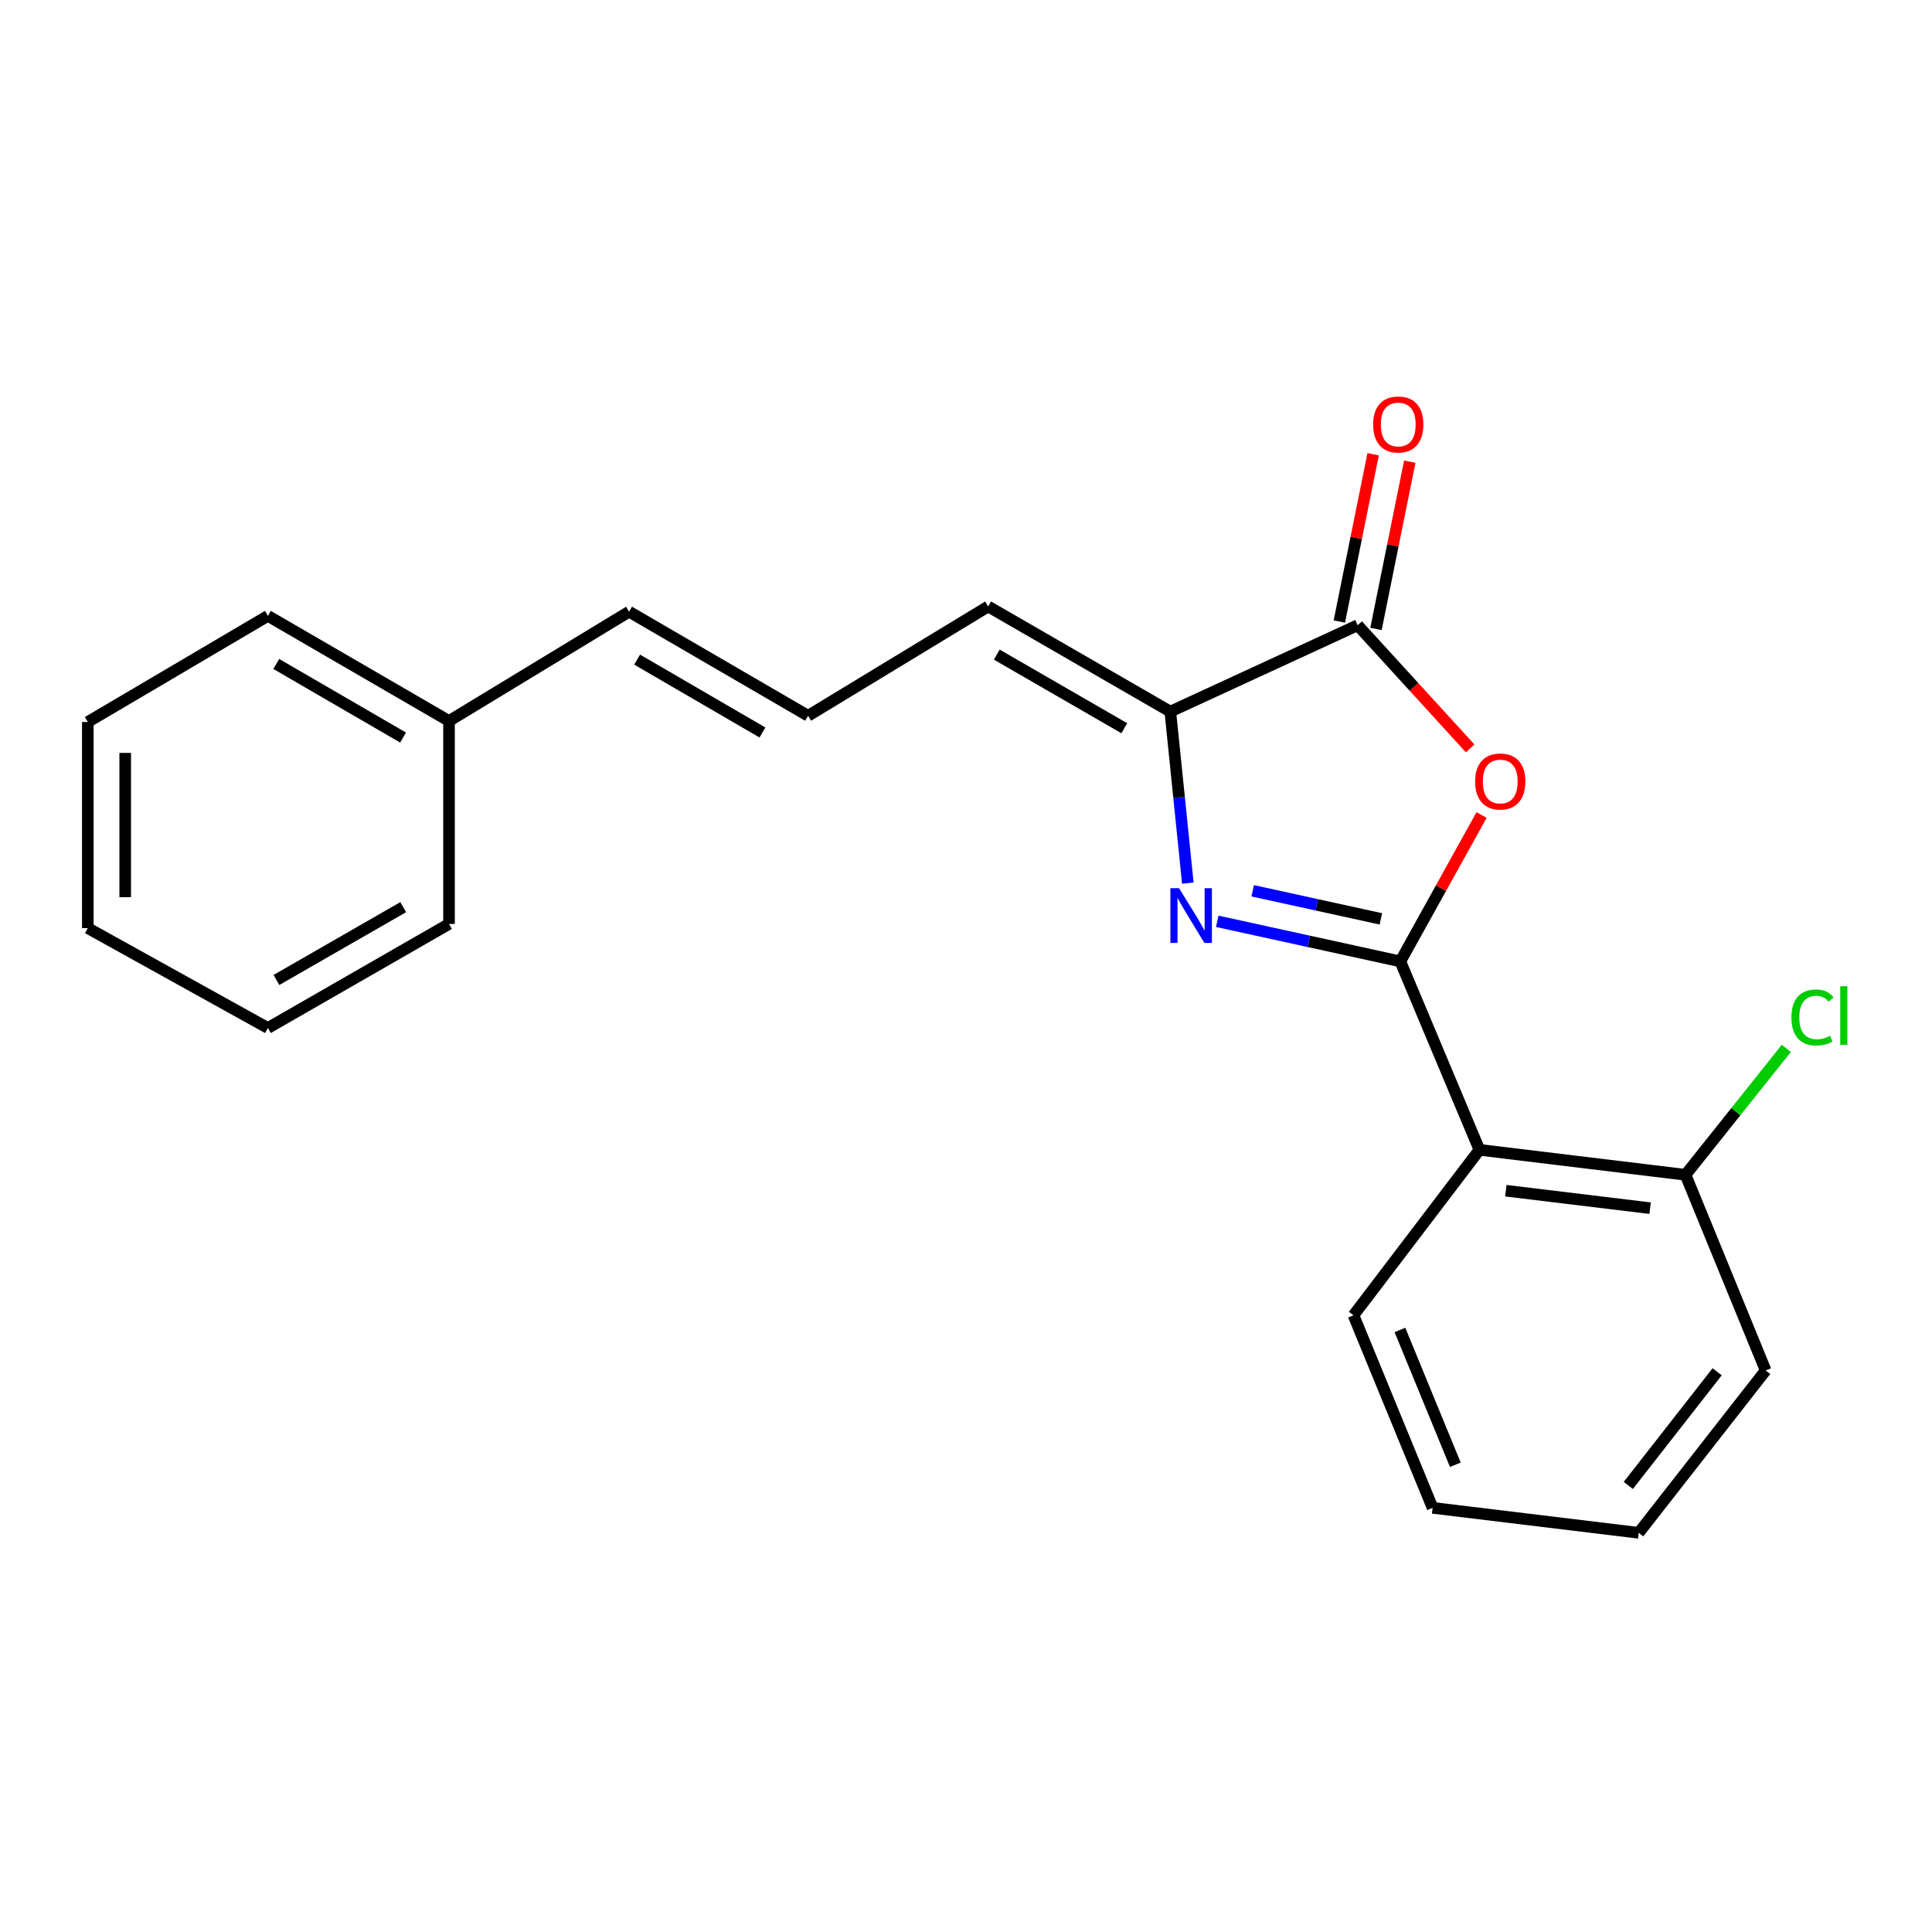 <?xml version='1.0' encoding='iso-8859-1'?>
<svg version='1.1' baseProfile='full'
              xmlns='http://www.w3.org/2000/svg'
                      xmlns:rdkit='http://www.rdkit.org/xml'
                      xmlns:xlink='http://www.w3.org/1999/xlink'
                  xml:space='preserve'
width='1000px' height='1000px' viewBox='0 0 1000 1000'>
<!-- END OF HEADER -->
<rect style='opacity:1.0;fill:#FFFFFF;stroke:none' width='1000' height='1000' x='0' y='0'> </rect>
<path class='bond-0' d='M 724.81,497.625 L 677.426,487.245' style='fill:none;fill-rule:evenodd;stroke:#000000;stroke-width:6px;stroke-linecap:butt;stroke-linejoin:miter;stroke-opacity:1' />
<path class='bond-0' d='M 677.426,487.245 L 630.043,476.865' style='fill:none;fill-rule:evenodd;stroke:#0000FF;stroke-width:6px;stroke-linecap:butt;stroke-linejoin:miter;stroke-opacity:1' />
<path class='bond-0' d='M 714.737,475.605 L 681.568,468.339' style='fill:none;fill-rule:evenodd;stroke:#000000;stroke-width:6px;stroke-linecap:butt;stroke-linejoin:miter;stroke-opacity:1' />
<path class='bond-0' d='M 681.568,468.339 L 648.4,461.073' style='fill:none;fill-rule:evenodd;stroke:#0000FF;stroke-width:6px;stroke-linecap:butt;stroke-linejoin:miter;stroke-opacity:1' />
<path class='bond-1' d='M 724.81,497.625 L 745.835,459.736' style='fill:none;fill-rule:evenodd;stroke:#000000;stroke-width:6px;stroke-linecap:butt;stroke-linejoin:miter;stroke-opacity:1' />
<path class='bond-1' d='M 745.835,459.736 L 766.86,421.847' style='fill:none;fill-rule:evenodd;stroke:#FF0000;stroke-width:6px;stroke-linecap:butt;stroke-linejoin:miter;stroke-opacity:1' />
<path class='bond-4' d='M 724.81,497.625 L 765.755,595.151' style='fill:none;fill-rule:evenodd;stroke:#000000;stroke-width:6px;stroke-linecap:butt;stroke-linejoin:miter;stroke-opacity:1' />
<path class='bond-3' d='M 614.814,457.092 L 610.281,412.709' style='fill:none;fill-rule:evenodd;stroke:#0000FF;stroke-width:6px;stroke-linecap:butt;stroke-linejoin:miter;stroke-opacity:1' />
<path class='bond-3' d='M 610.281,412.709 L 605.747,368.326' style='fill:none;fill-rule:evenodd;stroke:#000000;stroke-width:6px;stroke-linecap:butt;stroke-linejoin:miter;stroke-opacity:1' />
<path class='bond-2' d='M 760.951,387.367 L 731.838,355.492' style='fill:none;fill-rule:evenodd;stroke:#FF0000;stroke-width:6px;stroke-linecap:butt;stroke-linejoin:miter;stroke-opacity:1' />
<path class='bond-2' d='M 731.838,355.492 L 702.724,323.617' style='fill:none;fill-rule:evenodd;stroke:#000000;stroke-width:6px;stroke-linecap:butt;stroke-linejoin:miter;stroke-opacity:1' />
<path class='bond-8' d='M 712.21,325.534 L 720.956,282.246' style='fill:none;fill-rule:evenodd;stroke:#000000;stroke-width:6px;stroke-linecap:butt;stroke-linejoin:miter;stroke-opacity:1' />
<path class='bond-8' d='M 720.956,282.246 L 729.702,238.958' style='fill:none;fill-rule:evenodd;stroke:#FF0000;stroke-width:6px;stroke-linecap:butt;stroke-linejoin:miter;stroke-opacity:1' />
<path class='bond-8' d='M 693.239,321.701 L 701.985,278.413' style='fill:none;fill-rule:evenodd;stroke:#000000;stroke-width:6px;stroke-linecap:butt;stroke-linejoin:miter;stroke-opacity:1' />
<path class='bond-8' d='M 701.985,278.413 L 710.731,235.125' style='fill:none;fill-rule:evenodd;stroke:#FF0000;stroke-width:6px;stroke-linecap:butt;stroke-linejoin:miter;stroke-opacity:1' />
<path class='bond-21' d='M 702.724,323.617 L 605.747,368.326' style='fill:none;fill-rule:evenodd;stroke:#000000;stroke-width:6px;stroke-linecap:butt;stroke-linejoin:miter;stroke-opacity:1' />
<path class='bond-5' d='M 605.747,368.326 L 511.469,313.908' style='fill:none;fill-rule:evenodd;stroke:#000000;stroke-width:6px;stroke-linecap:butt;stroke-linejoin:miter;stroke-opacity:1' />
<path class='bond-5' d='M 581.93,376.926 L 515.935,338.833' style='fill:none;fill-rule:evenodd;stroke:#000000;stroke-width:6px;stroke-linecap:butt;stroke-linejoin:miter;stroke-opacity:1' />
<path class='bond-7' d='M 765.755,595.151 L 872.421,608.075' style='fill:none;fill-rule:evenodd;stroke:#000000;stroke-width:6px;stroke-linecap:butt;stroke-linejoin:miter;stroke-opacity:1' />
<path class='bond-7' d='M 779.427,616.304 L 854.093,625.351' style='fill:none;fill-rule:evenodd;stroke:#000000;stroke-width:6px;stroke-linecap:butt;stroke-linejoin:miter;stroke-opacity:1' />
<path class='bond-12' d='M 765.755,595.151 L 700.563,680.795' style='fill:none;fill-rule:evenodd;stroke:#000000;stroke-width:6px;stroke-linecap:butt;stroke-linejoin:miter;stroke-opacity:1' />
<path class='bond-6' d='M 511.469,313.908 L 418.266,370.488' style='fill:none;fill-rule:evenodd;stroke:#000000;stroke-width:6px;stroke-linecap:butt;stroke-linejoin:miter;stroke-opacity:1' />
<path class='bond-9' d='M 418.266,370.488 L 325.612,316.607' style='fill:none;fill-rule:evenodd;stroke:#000000;stroke-width:6px;stroke-linecap:butt;stroke-linejoin:miter;stroke-opacity:1' />
<path class='bond-9' d='M 394.638,379.137 L 329.78,341.42' style='fill:none;fill-rule:evenodd;stroke:#000000;stroke-width:6px;stroke-linecap:butt;stroke-linejoin:miter;stroke-opacity:1' />
<path class='bond-10' d='M 872.421,608.075 L 898.508,575.361' style='fill:none;fill-rule:evenodd;stroke:#000000;stroke-width:6px;stroke-linecap:butt;stroke-linejoin:miter;stroke-opacity:1' />
<path class='bond-10' d='M 898.508,575.361 L 924.595,542.646' style='fill:none;fill-rule:evenodd;stroke:#00CC00;stroke-width:6px;stroke-linecap:butt;stroke-linejoin:miter;stroke-opacity:1' />
<path class='bond-13' d='M 872.421,608.075 L 913.904,709.343' style='fill:none;fill-rule:evenodd;stroke:#000000;stroke-width:6px;stroke-linecap:butt;stroke-linejoin:miter;stroke-opacity:1' />
<path class='bond-11' d='M 325.612,316.607 L 232.409,373.186' style='fill:none;fill-rule:evenodd;stroke:#000000;stroke-width:6px;stroke-linecap:butt;stroke-linejoin:miter;stroke-opacity:1' />
<path class='bond-14' d='M 232.409,373.186 L 138.657,318.768' style='fill:none;fill-rule:evenodd;stroke:#000000;stroke-width:6px;stroke-linecap:butt;stroke-linejoin:miter;stroke-opacity:1' />
<path class='bond-14' d='M 208.63,381.763 L 143.004,343.67' style='fill:none;fill-rule:evenodd;stroke:#000000;stroke-width:6px;stroke-linecap:butt;stroke-linejoin:miter;stroke-opacity:1' />
<path class='bond-15' d='M 232.409,373.186 L 232.409,478.239' style='fill:none;fill-rule:evenodd;stroke:#000000;stroke-width:6px;stroke-linecap:butt;stroke-linejoin:miter;stroke-opacity:1' />
<path class='bond-16' d='M 700.563,680.795 L 741.519,780.46' style='fill:none;fill-rule:evenodd;stroke:#000000;stroke-width:6px;stroke-linecap:butt;stroke-linejoin:miter;stroke-opacity:1' />
<path class='bond-16' d='M 724.608,688.388 L 753.278,758.153' style='fill:none;fill-rule:evenodd;stroke:#000000;stroke-width:6px;stroke-linecap:butt;stroke-linejoin:miter;stroke-opacity:1' />
<path class='bond-22' d='M 913.904,709.343 L 848.195,793.384' style='fill:none;fill-rule:evenodd;stroke:#000000;stroke-width:6px;stroke-linecap:butt;stroke-linejoin:miter;stroke-opacity:1' />
<path class='bond-22' d='M 888.8,710.028 L 842.804,768.857' style='fill:none;fill-rule:evenodd;stroke:#000000;stroke-width:6px;stroke-linecap:butt;stroke-linejoin:miter;stroke-opacity:1' />
<path class='bond-19' d='M 138.657,318.768 L 45.455,373.703' style='fill:none;fill-rule:evenodd;stroke:#000000;stroke-width:6px;stroke-linecap:butt;stroke-linejoin:miter;stroke-opacity:1' />
<path class='bond-18' d='M 232.409,478.239 L 138.657,532.098' style='fill:none;fill-rule:evenodd;stroke:#000000;stroke-width:6px;stroke-linecap:butt;stroke-linejoin:miter;stroke-opacity:1' />
<path class='bond-18' d='M 208.705,469.535 L 143.079,507.237' style='fill:none;fill-rule:evenodd;stroke:#000000;stroke-width:6px;stroke-linecap:butt;stroke-linejoin:miter;stroke-opacity:1' />
<path class='bond-17' d='M 741.519,780.46 L 848.195,793.384' style='fill:none;fill-rule:evenodd;stroke:#000000;stroke-width:6px;stroke-linecap:butt;stroke-linejoin:miter;stroke-opacity:1' />
<path class='bond-20' d='M 138.657,532.098 L 45.455,480.378' style='fill:none;fill-rule:evenodd;stroke:#000000;stroke-width:6px;stroke-linecap:butt;stroke-linejoin:miter;stroke-opacity:1' />
<path class='bond-23' d='M 45.455,373.703 L 45.455,480.378' style='fill:none;fill-rule:evenodd;stroke:#000000;stroke-width:6px;stroke-linecap:butt;stroke-linejoin:miter;stroke-opacity:1' />
<path class='bond-23' d='M 64.809,389.704 L 64.809,464.377' style='fill:none;fill-rule:evenodd;stroke:#000000;stroke-width:6px;stroke-linecap:butt;stroke-linejoin:miter;stroke-opacity:1' />
<path  class='atom-1' d='M 610.272 459.745
L 619.552 474.745
Q 620.472 476.225, 621.952 478.905
Q 623.432 481.585, 623.512 481.745
L 623.512 459.745
L 627.272 459.745
L 627.272 488.065
L 623.392 488.065
L 613.432 471.665
Q 612.272 469.745, 611.032 467.545
Q 609.832 465.345, 609.472 464.665
L 609.472 488.065
L 605.792 488.065
L 605.792 459.745
L 610.272 459.745
' fill='#0000FF'/>
<path  class='atom-2' d='M 763.529 404.503
Q 763.529 397.703, 766.889 393.903
Q 770.249 390.103, 776.529 390.103
Q 782.809 390.103, 786.169 393.903
Q 789.529 397.703, 789.529 404.503
Q 789.529 411.383, 786.129 415.303
Q 782.729 419.183, 776.529 419.183
Q 770.289 419.183, 766.889 415.303
Q 763.529 411.423, 763.529 404.503
M 776.529 415.983
Q 780.849 415.983, 783.169 413.103
Q 785.529 410.183, 785.529 404.503
Q 785.529 398.943, 783.169 396.143
Q 780.849 393.303, 776.529 393.303
Q 772.209 393.303, 769.849 396.103
Q 767.529 398.903, 767.529 404.503
Q 767.529 410.223, 769.849 413.103
Q 772.209 415.983, 776.529 415.983
' fill='#FF0000'/>
<path  class='atom-9' d='M 710.735 219.71
Q 710.735 212.91, 714.095 209.11
Q 717.455 205.31, 723.735 205.31
Q 730.015 205.31, 733.375 209.11
Q 736.735 212.91, 736.735 219.71
Q 736.735 226.59, 733.335 230.51
Q 729.935 234.39, 723.735 234.39
Q 717.495 234.39, 714.095 230.51
Q 710.735 226.63, 710.735 219.71
M 723.735 231.19
Q 728.055 231.19, 730.375 228.31
Q 732.735 225.39, 732.735 219.71
Q 732.735 214.15, 730.375 211.35
Q 728.055 208.51, 723.735 208.51
Q 719.415 208.51, 717.055 211.31
Q 714.735 214.11, 714.735 219.71
Q 714.735 225.43, 717.055 228.31
Q 719.415 231.19, 723.735 231.19
' fill='#FF0000'/>
<path  class='atom-11' d='M 927.231 526.627
Q 927.231 519.587, 930.511 515.907
Q 933.831 512.187, 940.111 512.187
Q 945.951 512.187, 949.071 516.307
L 946.431 518.467
Q 944.151 515.467, 940.111 515.467
Q 935.831 515.467, 933.551 518.347
Q 931.311 521.187, 931.311 526.627
Q 931.311 532.227, 933.631 535.107
Q 935.991 537.987, 940.551 537.987
Q 943.671 537.987, 947.311 536.107
L 948.431 539.107
Q 946.951 540.067, 944.711 540.627
Q 942.471 541.187, 939.991 541.187
Q 933.831 541.187, 930.511 537.427
Q 927.231 533.667, 927.231 526.627
' fill='#00CC00'/>
<path  class='atom-11' d='M 952.511 510.467
L 956.191 510.467
L 956.191 540.827
L 952.511 540.827
L 952.511 510.467
' fill='#00CC00'/>
</svg>
